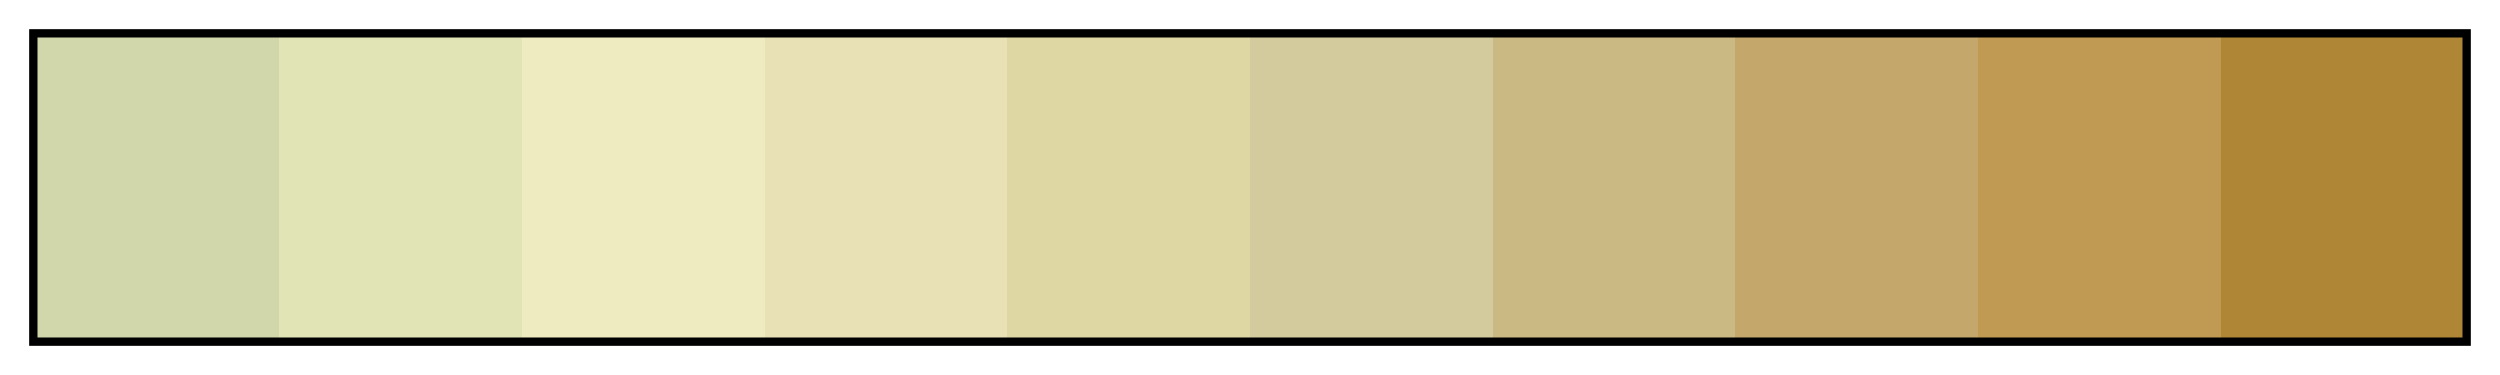 <svg height="45" viewBox="0 0 300 45" width="300" xmlns="http://www.w3.org/2000/svg" xmlns:xlink="http://www.w3.org/1999/xlink"><linearGradient id="a" gradientUnits="objectBoundingBox" spreadMethod="pad" x1="0%" x2="100%" y1="0%" y2="0%"><stop offset="0" stop-color="#d1d7ab"/><stop offset=".1" stop-color="#d1d7ab"/><stop offset=".1" stop-color="#e1e4b5"/><stop offset=".2" stop-color="#e1e4b5"/><stop offset=".2" stop-color="#efebc0"/><stop offset=".3" stop-color="#efebc0"/><stop offset=".3" stop-color="#e8e1b6"/><stop offset=".4" stop-color="#e8e1b6"/><stop offset=".4" stop-color="#ded6a3"/><stop offset=".5" stop-color="#ded6a3"/><stop offset=".5" stop-color="#d3ca9d"/><stop offset=".6" stop-color="#d3ca9d"/><stop offset=".6" stop-color="#cab982"/><stop offset=".7" stop-color="#cab982"/><stop offset=".7" stop-color="#c3a76b"/><stop offset=".8" stop-color="#c3a76b"/><stop offset=".8" stop-color="#c09a53"/><stop offset=".9" stop-color="#c09a53"/><stop offset=".9" stop-color="#ae8636"/><stop offset="1" stop-color="#ae8636"/></linearGradient><path d="m4 4h292v37h-292z" fill="url(#a)" stroke="#000"/></svg>